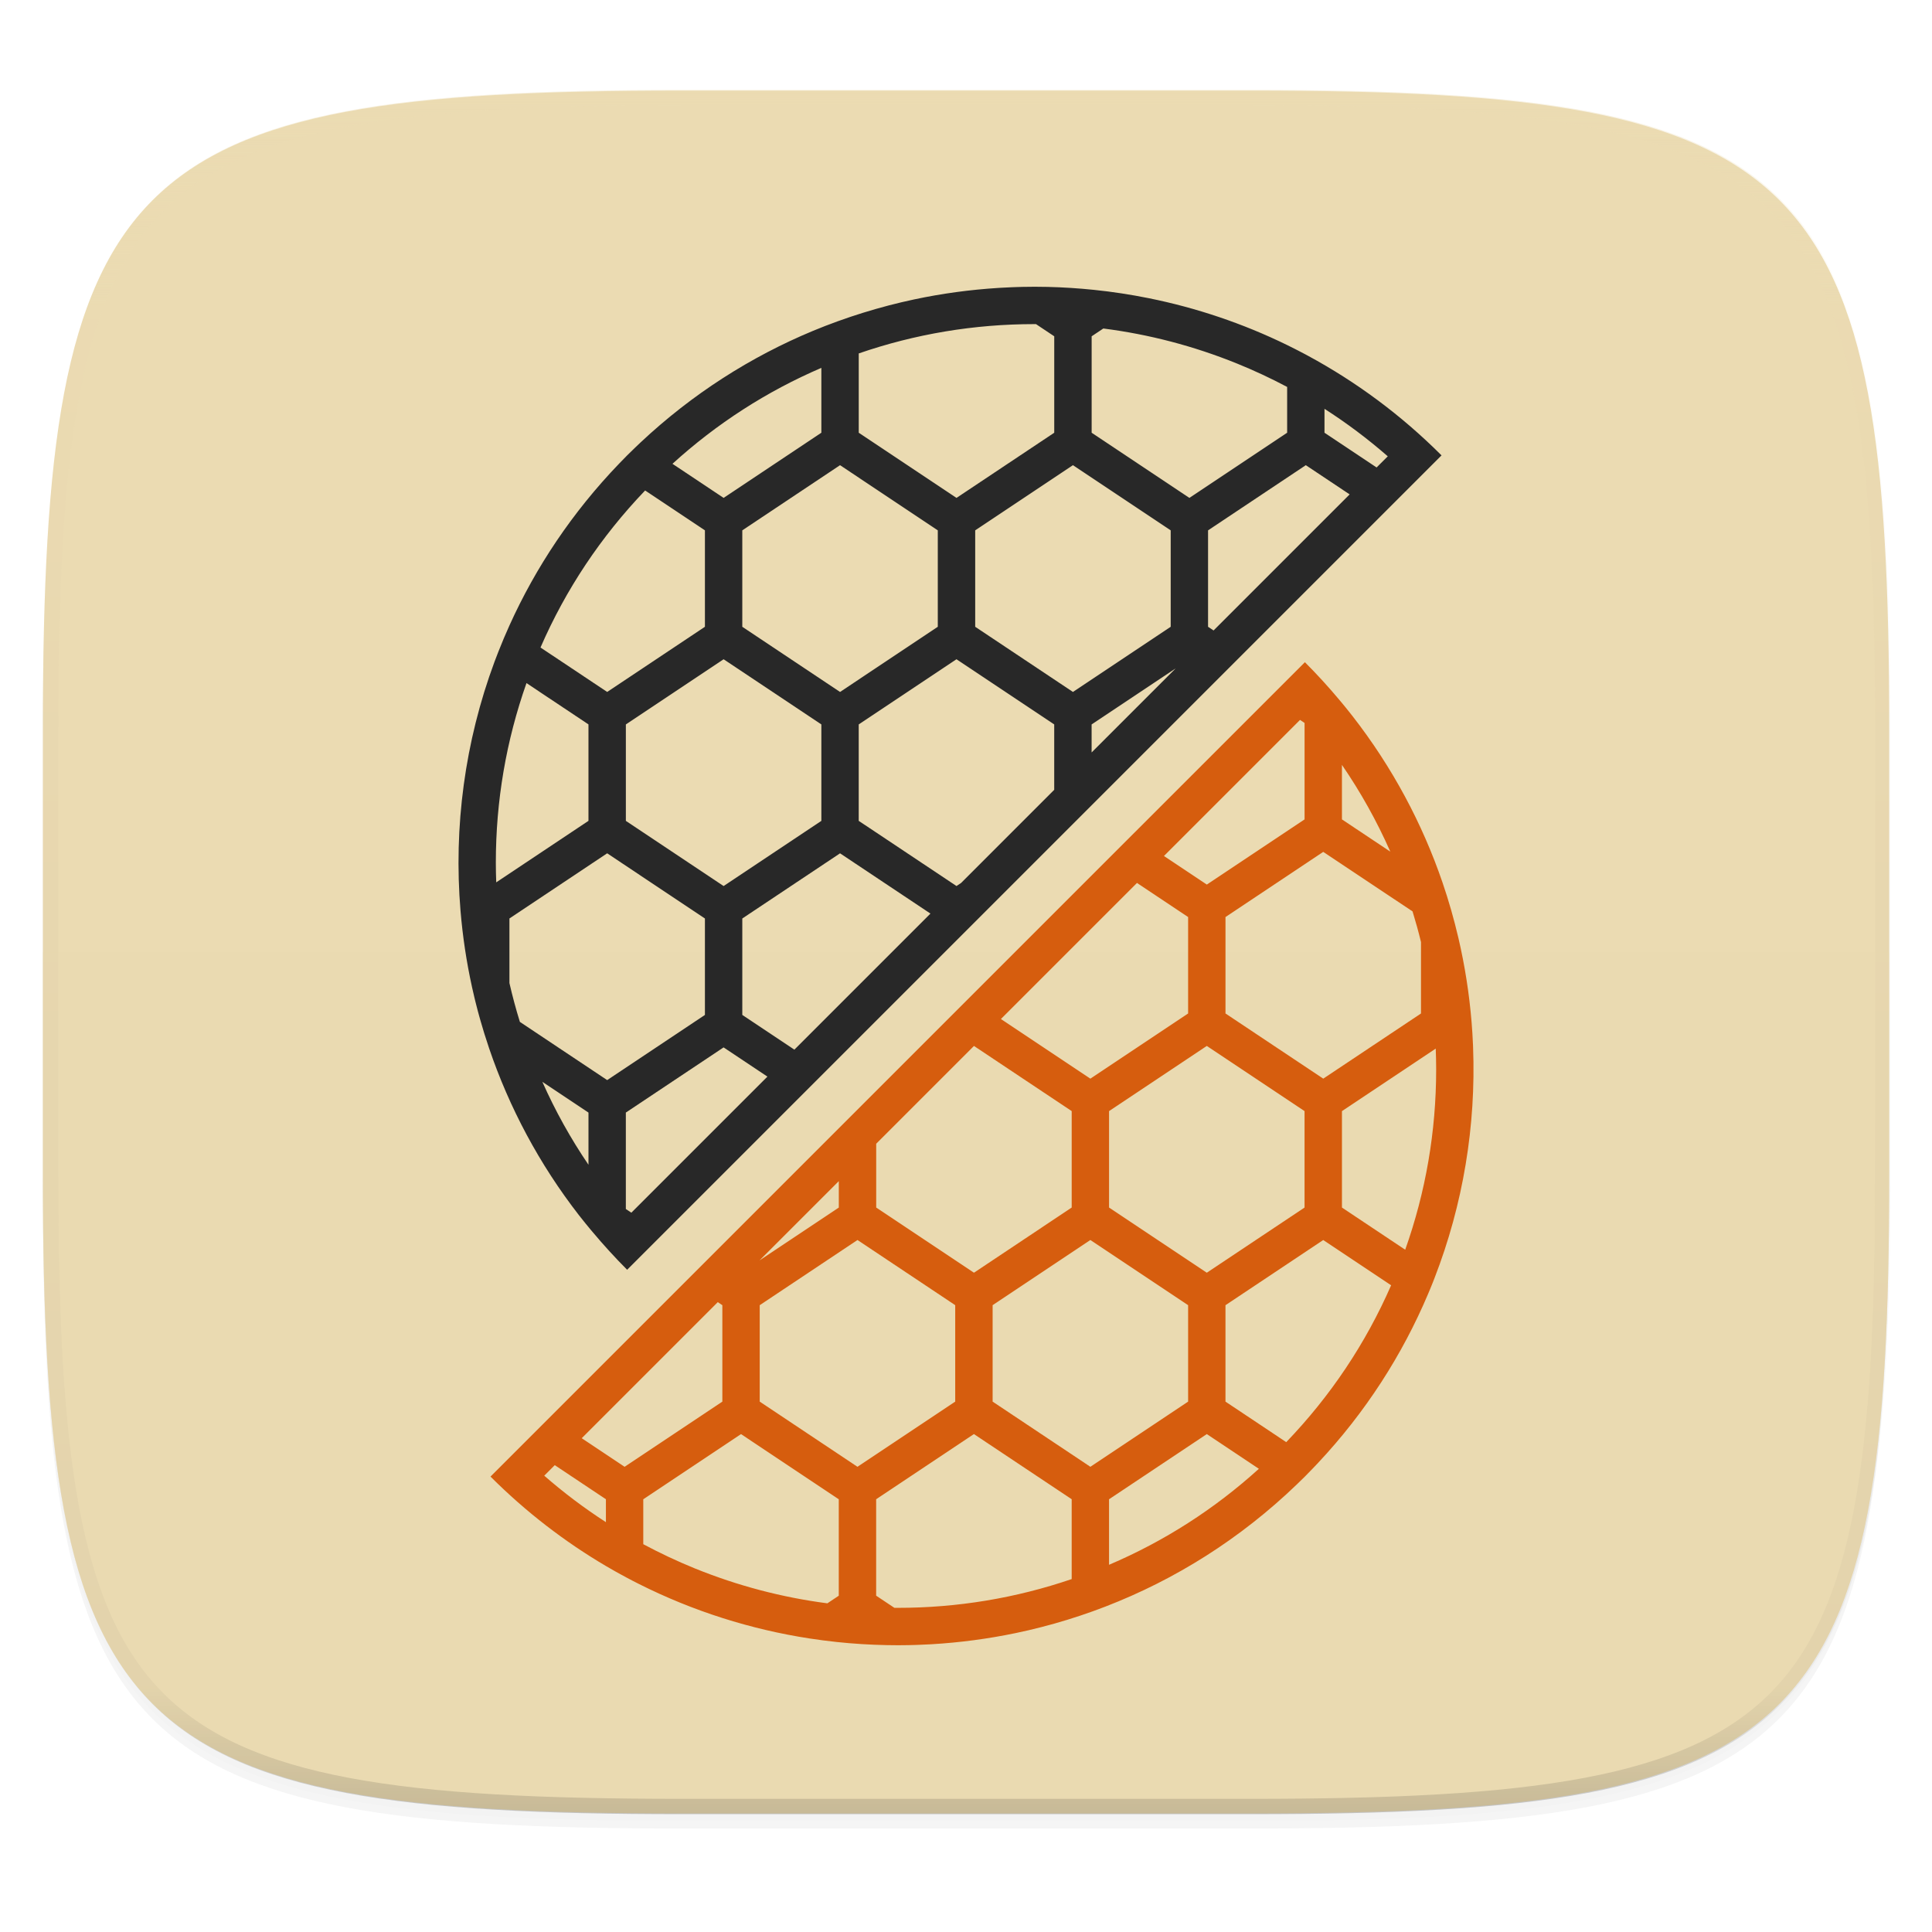 <svg id="svg32" width="256" height="256" enable-background="new" version="1.0" xmlns="http://www.w3.org/2000/svg">
 <defs id="defs20">
  <linearGradient id="d" x1="296" x2="296" y1="-212" y2="236" gradientUnits="userSpaceOnUse">
   <stop id="stop8" stop-color="#ebdbb2" offset="0"/>
   <stop id="stop10" stop-color="#ebdbb2" stop-opacity=".098" offset=".125"/>
   <stop id="stop12" stop-opacity=".098" offset=".925"/>
   <stop id="stop14" stop-opacity=".498" offset="1"/>
  </linearGradient>
  <clipPath id="c">
   <path id="path17" d="M361.938-212C507.235-212 528-191.287 528-46.125v116.25C528 215.286 507.235 236 361.937 236H214.063C68.766 236 48 215.286 48 70.125v-116.25C48-191.287 68.765-212 214.063-212z" fill="#b16286"/>
  </clipPath>
 </defs>
 <g id="g969">
  <path id="path22" transform="matrix(1.019 0 0 1.019 0 -49.582)" d="m162.54 62.432c72.648 0 83.031 10.357 83.031 82.937v58.125c0 72.581-10.383 82.938-83.031 82.938h-73.938c-72.648 0-83.031-10.357-83.031-82.938v-58.124c0-72.58 10.383-82.937 83.031-82.937z" filter="url(#a)" opacity=".2"/>
  <path id="path24" transform="matrix(1.019 0 0 1.019 0 -49.582)" d="m162.54 61.432c72.648 0 83.031 10.357 83.031 82.937v58.125c0 72.581-10.383 82.938-83.031 82.938h-73.938c-72.648 0-83.031-10.357-83.031-82.938v-58.124c0-72.58 10.383-82.937 83.031-82.937z" filter="url(#b)" opacity=".1"/>
  <path id="path26" d="m165.69 12.006c74.055 0 84.639 10.555 84.639 84.522v59.236c0 73.968-10.584 84.523-84.639 84.523h-75.37c-74.055 0-84.639-10.555-84.639-84.523v-59.235c0-73.967 10.584-84.522 84.639-84.522z" fill="#ebdbb2" stroke-width="1.019"/>
  <path id="path28" transform="matrix(.51 0 0 .51 -18.789 120.03)" d="m361.94-212c145.3 0 166.06 20.713 166.06 165.88v116.25c0 145.16-20.765 165.88-166.06 165.88h-147.87c-145.3 0-166.06-20.714-166.06-165.88v-116.25c0-145.16 20.765-165.88 166.06-165.88z" clip-path="url(#c)" fill="none" opacity=".4" stroke="url(#d)" stroke-linecap="round" stroke-linejoin="round" stroke-width="8"/>
  <path id="path30" d="m90.316 240.29c-74.057 0-84.64-10.551-84.64-84.49v-29.606h244.65v29.606c0 73.939-10.584 84.49-84.639 84.49z" fill="#ebdbb2" opacity=".25" stroke-width="1.019"/>
  <g id="g959" stroke-width=".248">
   <path id="path4" d="m77.634 162.17c0.178 0.22 0.356 0.438 0.537 0.656 0.116 0.141 0.233 0.28 0.352 0.418 1.441 1.718 2.963 3.392 4.577 5.006l107.91-107.91c-5.37-5.37-11.346-9.769-17.701-13.202-0.114-0.062-0.23-0.126-0.344-0.186-0.324-0.173-0.651-0.344-0.98-0.512-0.144-0.074-0.287-0.146-0.428-0.218-0.332-0.168-0.666-0.337-1-0.5-5.875-2.869-12.041-4.939-18.337-6.209-1.203-0.243-2.411-0.456-3.622-0.641h-2e-3c-0.604-0.092-1.211-0.176-1.817-0.255h-2e-3c-0.607-0.077-1.216-0.149-1.825-0.21-2.045-0.21-4.095-0.344-6.147-0.391-0.485-0.01-0.97-0.015-1.453-0.017-0.099 0-0.196-0.003-0.295-0.003-0.074 0-0.151 0.003-0.225 0.003-0.441 0.003-0.884 0.007-1.324 0.015-0.238 5e-3 -0.475 0.012-0.713 0.02-0.255 0.007-0.507 0.017-0.762 0.027-0.456 0.017-0.909 0.04-1.362 0.067-0.139 0.007-0.277 0.017-0.416 0.025-3.736 0.235-7.457 0.74-11.133 1.522-0.545 0.116-1.087 0.238-1.629 0.366-0.035 0.007-0.069 0.015-0.104 0.025-0.522 0.124-1.045 0.255-1.567 0.389-0.05 0.012-0.099 0.025-0.151 0.04-0.512 0.134-1.025 0.275-1.535 0.421-0.054 0.015-0.109 0.03-0.166 0.047-0.51 0.146-1.02 0.3-1.527 0.456-0.052 0.015-0.104 0.032-0.156 0.047-0.512 0.161-1.025 0.324-1.535 0.495-0.045 0.015-0.087 0.03-0.131 0.045-0.517 0.176-1.035 0.354-1.55 0.54-0.032 0.012-0.064 0.025-0.099 0.035-0.525 0.191-1.05 0.386-1.572 0.589-0.017 0.007-0.035 0.015-0.054 0.02-0.537 0.208-1.072 0.423-1.604 0.644-8.244 3.426-16.01 8.358-22.875 14.802-0.233 0.218-0.463 0.438-0.693 0.659-0.361 0.347-0.72 0.696-1.077 1.05-0.354 0.354-0.703 0.713-1.047 1.074-6.209 6.454-11.059 13.73-14.552 21.471-0.51 1.131-0.993 2.27-1.443 3.421-0.045 0.111-0.089 0.225-0.131 0.337-0.134 0.347-0.267 0.693-0.399 1.042-3.931 10.591-5.431 21.877-4.503 33 0.285 3.392 0.79 6.771 1.525 10.108 0.099 0.448 0.203 0.894 0.309 1.342 0.047 0.196 0.094 0.389 0.141 0.584 0.102 0.406 0.205 0.812 0.312 1.218 0.067 0.255 0.136 0.507 0.208 0.76 0.057 0.203 0.114 0.406 0.173 0.609 0.139 0.483 0.28 0.963 0.428 1.443l0.089 0.29c0.196 0.629 0.399 1.255 0.611 1.879 2.664 7.833 6.632 15.319 11.913 22.117 0.3 0.379 0.599 0.758 0.904 1.134zm9.296-96.214 6.476 4.317v12.779l-12.952 8.635-6.476-4.317-2.359-1.572c3.349-7.704 8.006-14.69 13.863-20.807zm50.346-23.008 2.416 1.612v12.779l-12.952 8.635-11.425-7.617-1.527-1.018v-10.509c7.474-2.577 15.284-3.884 23.268-3.884 0.072-0.003 0.146 0 0.22 0.003zm22.798 40.105v-12.779l12.952-8.635 5.808 3.872-18.03 18.03zm-32.725 33.945-0.609 0.406-12.955-8.635v-12.779l12.952-8.635 12.952 8.635v8.665zm-44.422 43.202v-12.779l12.952-8.635 5.808 3.872-18.03 18.03zm21.907-21.399-6.476-4.317v-12.779l12.952-8.635 11.979 7.986-18.03 18.03zm50.289-55.748-12.952 8.635-12.952-8.635v-12.779l12.952-8.635 12.952 8.635zm0.661 5.511-11.14 11.14v-3.713zm-44.474-26.925 12.952 8.635v12.779l-12.952 8.635-12.952-8.635v-12.779zm-8.952 30.032 6.476 4.32v12.779l-12.952 8.635-12.952-8.635v-12.779l12.952-8.635zm-15.428 25.717 6.476 4.317v12.779l-12.952 8.635-6.476-4.317-5.092-3.397c-0.525-1.701-0.988-3.416-1.384-5.147v-8.556l12.952-8.635zm-8.954 30.034v6.917c-2.359-3.471-4.399-7.14-6.112-10.992zm104.43-85.48-6.904-4.602v-3.169c2.936 1.881 5.734 3.981 8.385 6.293zm-18.5-13.772c2.278 0.923 4.493 1.958 6.647 3.102v6.068l-12.952 8.635-12.952-8.635v-12.779l1.547-1.032c6.068 0.775 11.997 2.325 17.71 4.642zm-55.072 0.574v8.595l-12.952 8.635-6.476-4.317-0.3-0.201c5.862-5.332 12.482-9.598 19.728-12.712zm-37.335 42.927 6.476 4.317v12.779l-12.222 8.15c-0.032-0.871-0.052-1.745-0.052-2.622 0-8.167 1.367-16.151 4.062-23.783z" fill="#282828"/>
   <path id="path6" d="m189.25 171.4c0.077-0.183 0.156-0.369 0.233-0.552 0.126-0.307 0.25-0.614 0.374-0.921 0.074-0.186 0.146-0.371 0.218-0.559 3.805-9.801 5.511-20.226 5.117-30.589-5e-3 -0.104-7e-3 -0.21-0.012-0.317-0.02-0.463-0.045-0.926-0.072-1.389l-7e-3 -0.141c-0.03-0.493-0.067-0.985-0.106-1.475-0.307-3.753-0.889-7.486-1.748-11.17-0.144-0.616-0.295-1.233-0.456-1.847-0.158-0.611-0.324-1.218-0.498-1.827-2e-3 -5e-3 -2e-3 -0.012-5e-3 -0.017-0.173-0.602-0.354-1.203-0.54-1.802-2e-3 -0.01-5e-3 -0.017-7e-3 -0.027-0.191-0.604-0.386-1.206-0.592-1.807-2.674-7.825-6.654-15.302-11.945-22.09-0.272-0.349-0.55-0.696-0.829-1.042-0.198-0.245-0.399-0.49-0.602-0.733-0.109-0.131-0.218-0.26-0.327-0.389-1.428-1.703-2.938-3.359-4.54-4.961l-4.847 4.847-20.755 20.753-82.309 82.309c4.689 4.689 9.836 8.637 15.294 11.851 0.441 0.26 0.881 0.512 1.327 0.762 0.213 0.119 0.426 0.235 0.639 0.352 0.28 0.153 0.559 0.307 0.842 0.456 0.22 0.116 0.441 0.235 0.661 0.349 0.309 0.161 0.619 0.317 0.928 0.473 7.167 3.602 14.784 6.003 22.553 7.204 0.604 0.094 1.208 0.178 1.812 0.257h2e-3c0.607 0.079 1.211 0.151 1.817 0.215 2.196 0.233 4.402 0.371 6.607 0.413 0.356 7e-3 0.71 0.01 1.067 0.012 0.134 0 0.267 5e-3 0.401 5e-3 0.102 0 0.205-2e-3 0.307-2e-3 0.369-2e-3 0.735-5e-3 1.104-0.012 0.275-5e-3 0.552-0.012 0.827-0.02 0.163-5e-3 0.324-0.012 0.488-0.017 0.545-0.02 1.089-0.045 1.631-0.074 0.064-5e-3 0.129-7e-3 0.196-0.012 3.716-0.22 7.419-0.713 11.078-1.473 0.569-0.119 1.141-0.245 1.708-0.376l0.03-7e-3c0.559-0.131 1.119-0.267 1.676-0.411 0.02-5e-3 0.037-0.01 0.057-0.015 0.55-0.141 1.097-0.29 1.644-0.443 0.027-7e-3 0.052-0.015 0.079-0.022 0.54-0.153 1.079-0.312 1.619-0.478 0.032-0.01 0.062-0.02 0.094-0.03 0.535-0.166 1.067-0.334 1.599-0.512 0.032-0.01 0.064-0.022 0.097-0.032 0.532-0.178 1.062-0.361 1.589-0.55 0.03-0.01 0.059-0.022 0.087-0.032 0.532-0.193 1.065-0.389 1.594-0.594 0.02-7e-3 0.037-0.015 0.057-0.022 9.177-3.547 17.805-8.937 25.318-16.163 0.361-0.344 0.72-0.693 1.074-1.047s0.703-0.715 1.05-1.077c0.223-0.233 0.446-0.465 0.666-0.701 6.343-6.756 11.217-14.381 14.636-22.478zm-4.959-7.075-6.476-4.317v-12.779l6.476-4.317 5.951-3.968c0.035 0.918 0.057 1.837 0.057 2.758 0 8.207-1.381 16.23-4.102 23.894zm-65.782 48.72-2.414-1.609v-12.779l12.952-8.635 6.476 4.317 6.481 4.317v10.581c-7.41 2.528-15.148 3.812-23.055 3.812-0.149 2e-3 -0.295-2e-3 -0.441-5e-3zm10.546-74.451 6.471 4.315 6.479 4.317v12.779l-12.952 8.635-12.952-8.635v-8.454zm15.425 25.714 12.952 8.635v12.779l-12.952 8.635-12.952-8.635v-12.779zm-43.813 8.635 12.952-8.635 12.952 8.635v12.779l-12.952 8.635-12.952-8.635zm-0.027-5.931 10.506-10.506v3.503l-6.476 4.317zm46.316 31.646 12.952-8.635 6.899 4.6c-5.897 5.347-12.559 9.613-19.854 12.72v-8.684zm6.476-34.332-6.476-4.32v-12.779l12.952-8.635 12.952 8.635v12.779l-12.952 8.635zm15.428-25.717-6.476-4.317v-12.779l12.952-8.635 6.476 4.317 5.36 3.572c0.411 1.344 0.787 2.696 1.117 4.06v9.464l-12.952 8.635zm15.366-25.759-6.412-4.275v-7.224c2.488 3.622 4.629 7.461 6.412 11.499zm-11.363-17.054v12.779l-12.952 8.635-5.681-3.788 18.03-18.03zm-21.907 21.399 6.476 4.317v12.779l-12.952 8.635-11.853-7.902 18.03-18.03zm-55.845 55.345 0.604 0.404v12.779l-12.952 8.635-5.681-3.788zm-21.602 21.6 6.778 4.518v3.035c-2.859-1.847-5.585-3.899-8.172-6.157zm11.729 10.472v-5.951l12.952-8.635 12.952 8.635v12.779l-1.513 1.008c-6.011-0.782-11.88-2.325-17.537-4.617-2.349-0.956-4.637-2.03-6.855-3.218zm83.621-14.571-6.476-4.317v-12.779l12.952-8.635 6.476 4.317 2.52 1.681c-3.362 7.697-8.028 14.675-13.898 20.785z" fill="#d65d0e"/>
  </g>
 </g>
</svg>
